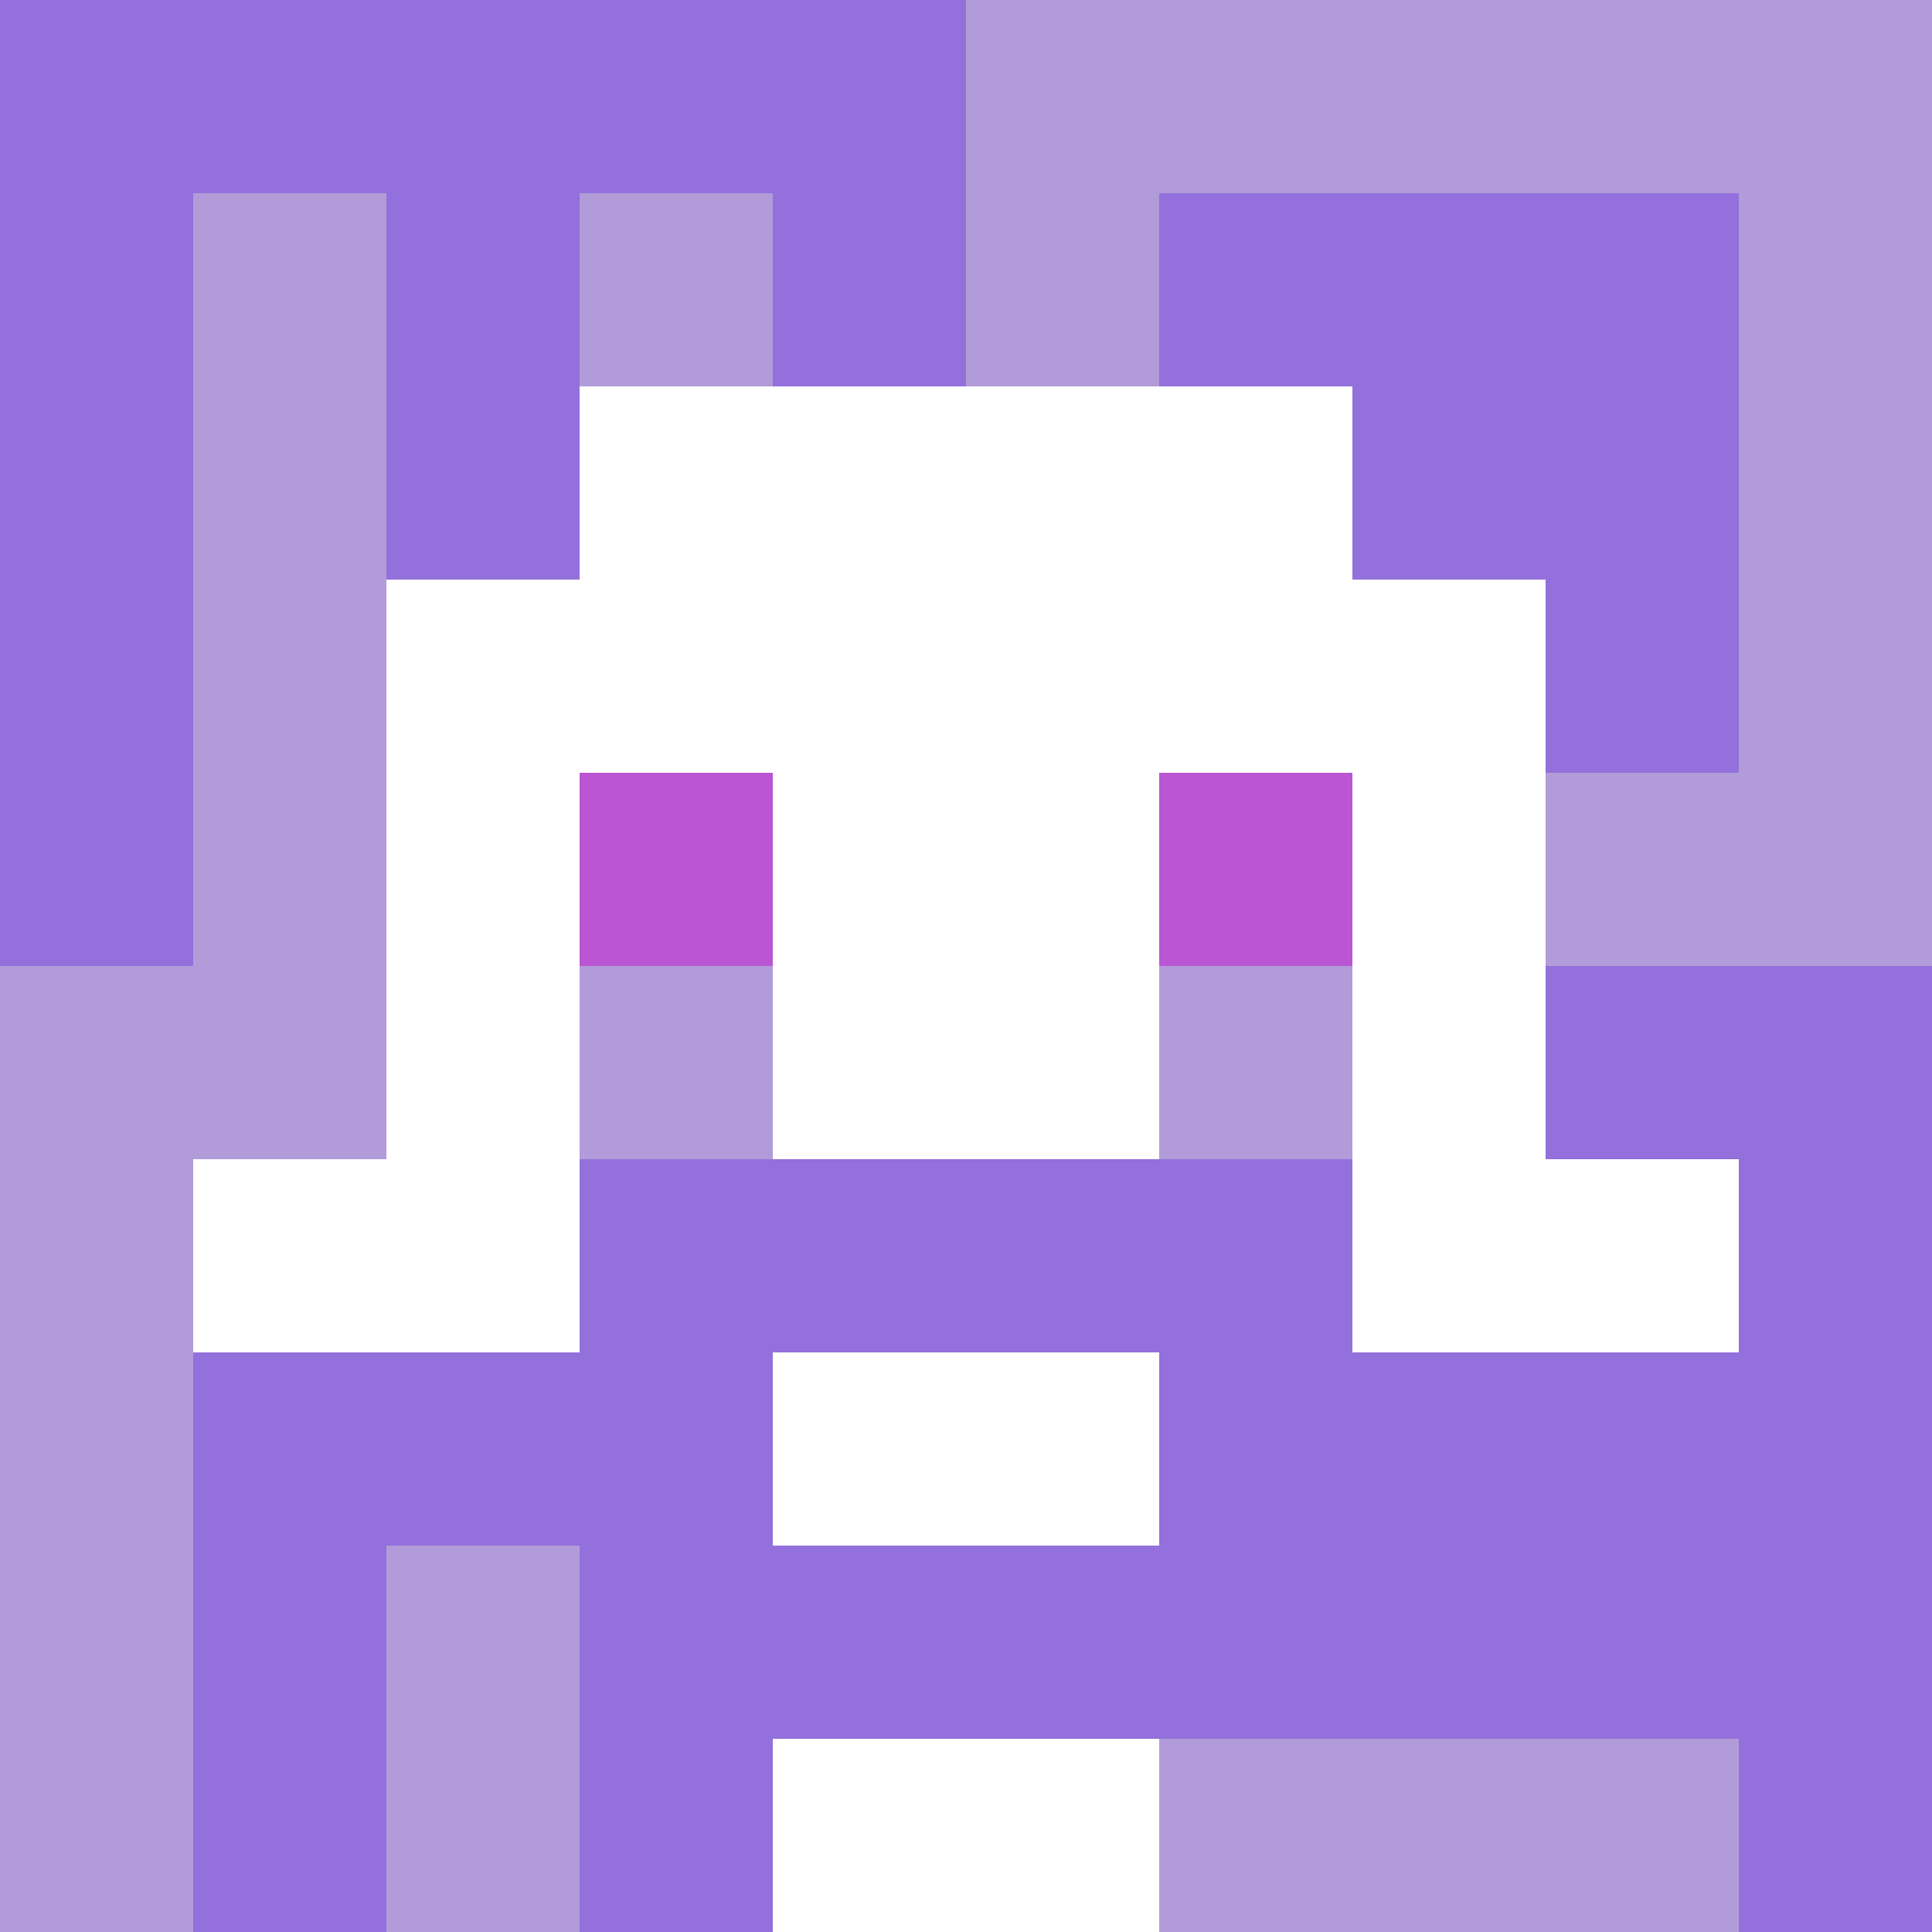 <svg xmlns="http://www.w3.org/2000/svg" version="1.1" width="600" height="600" viewBox="0 0 966 966">
<title>'goose-pfp-classic' by Dmitri Cherniak</title>
<desc>The Goose Is Loose (Purple Edition)</desc>
<rect width="100%" height="100%" fill="#7272cc"></rect>
<g>
<g id="0-0">
  <rect x="0" y="0" height="966" width="966" fill="#B19CD9"></rect>
  <g>
    <rect id="0-0-0-0-5-1" x="0" y="0" width="483" height="96.6" fill="#9370DB"></rect>
    <rect id="0-0-0-0-1-5" x="0" y="0" width="96.6" height="483" fill="#9370DB"></rect>
    <rect id="0-0-2-0-1-5" x="193.2" y="0" width="96.6" height="483" fill="#9370DB"></rect>
    <rect id="0-0-4-0-1-5" x="386.4" y="0" width="96.6" height="483" fill="#9370DB"></rect>
    <rect id="0-0-6-1-3-3" x="579.6" y="96.6" width="289.8" height="289.8" fill="#9370DB"></rect>
    <rect id="0-0-1-6-1-4" x="96.6" y="579.6" width="96.6" height="386.4" fill="#9370DB"></rect>
    <rect id="0-0-3-6-1-4" x="289.8" y="579.6" width="96.6" height="386.4" fill="#9370DB"></rect>
    <rect id="0-0-5-5-5-1" x="483" y="483" width="483" height="96.6" fill="#9370DB"></rect>
    <rect id="0-0-5-8-5-1" x="483" y="772.8" width="483" height="96.6" fill="#9370DB"></rect>
    <rect id="0-0-5-5-1-5" x="483" y="483" width="96.6" height="483" fill="#9370DB"></rect>
    <rect id="0-0-9-5-1-5" x="869.4" y="483" width="96.6" height="483" fill="#9370DB"></rect>
  </g>
  <g>
    <rect id="0-0-3-2-4-7" x="289.8" y="193.2" width="386.4" height="676.2" fill="#FFFFFF"></rect>
    <rect id="0-0-2-3-6-5" x="193.2" y="289.8" width="579.6" height="483" fill="#FFFFFF"></rect>
    <rect id="0-0-4-8-2-2" x="386.4" y="772.8" width="193.2" height="193.2" fill="#FFFFFF"></rect>
    <rect id="0-0-1-6-8-1" x="96.6" y="579.6" width="772.8" height="96.6" fill="#FFFFFF"></rect>
    <rect id="0-0-1-7-8-1" x="96.6" y="676.2" width="772.8" height="96.6" fill="#9370DB"></rect>
    <rect id="0-0-3-6-4-3" x="289.8" y="579.6" width="386.4" height="289.8" fill="#9370DB"></rect>
    <rect id="0-0-4-7-2-1" x="386.4" y="676.2" width="193.2" height="96.6" fill="#FFFFFF"></rect>
    <rect id="0-0-3-4-1-1" x="289.8" y="386.4" width="96.6" height="96.6" fill="#BA55D3"></rect>
    <rect id="0-0-6-4-1-1" x="579.6" y="386.4" width="96.6" height="96.6" fill="#BA55D3"></rect>
    <rect id="0-0-3-5-1-1" x="289.8" y="483" width="96.6" height="96.6" fill="#B19CD9"></rect>
    <rect id="0-0-6-5-1-1" x="579.6" y="483" width="96.6" height="96.6" fill="#B19CD9"></rect>
    
  </g>
</g>
</g>
</svg>